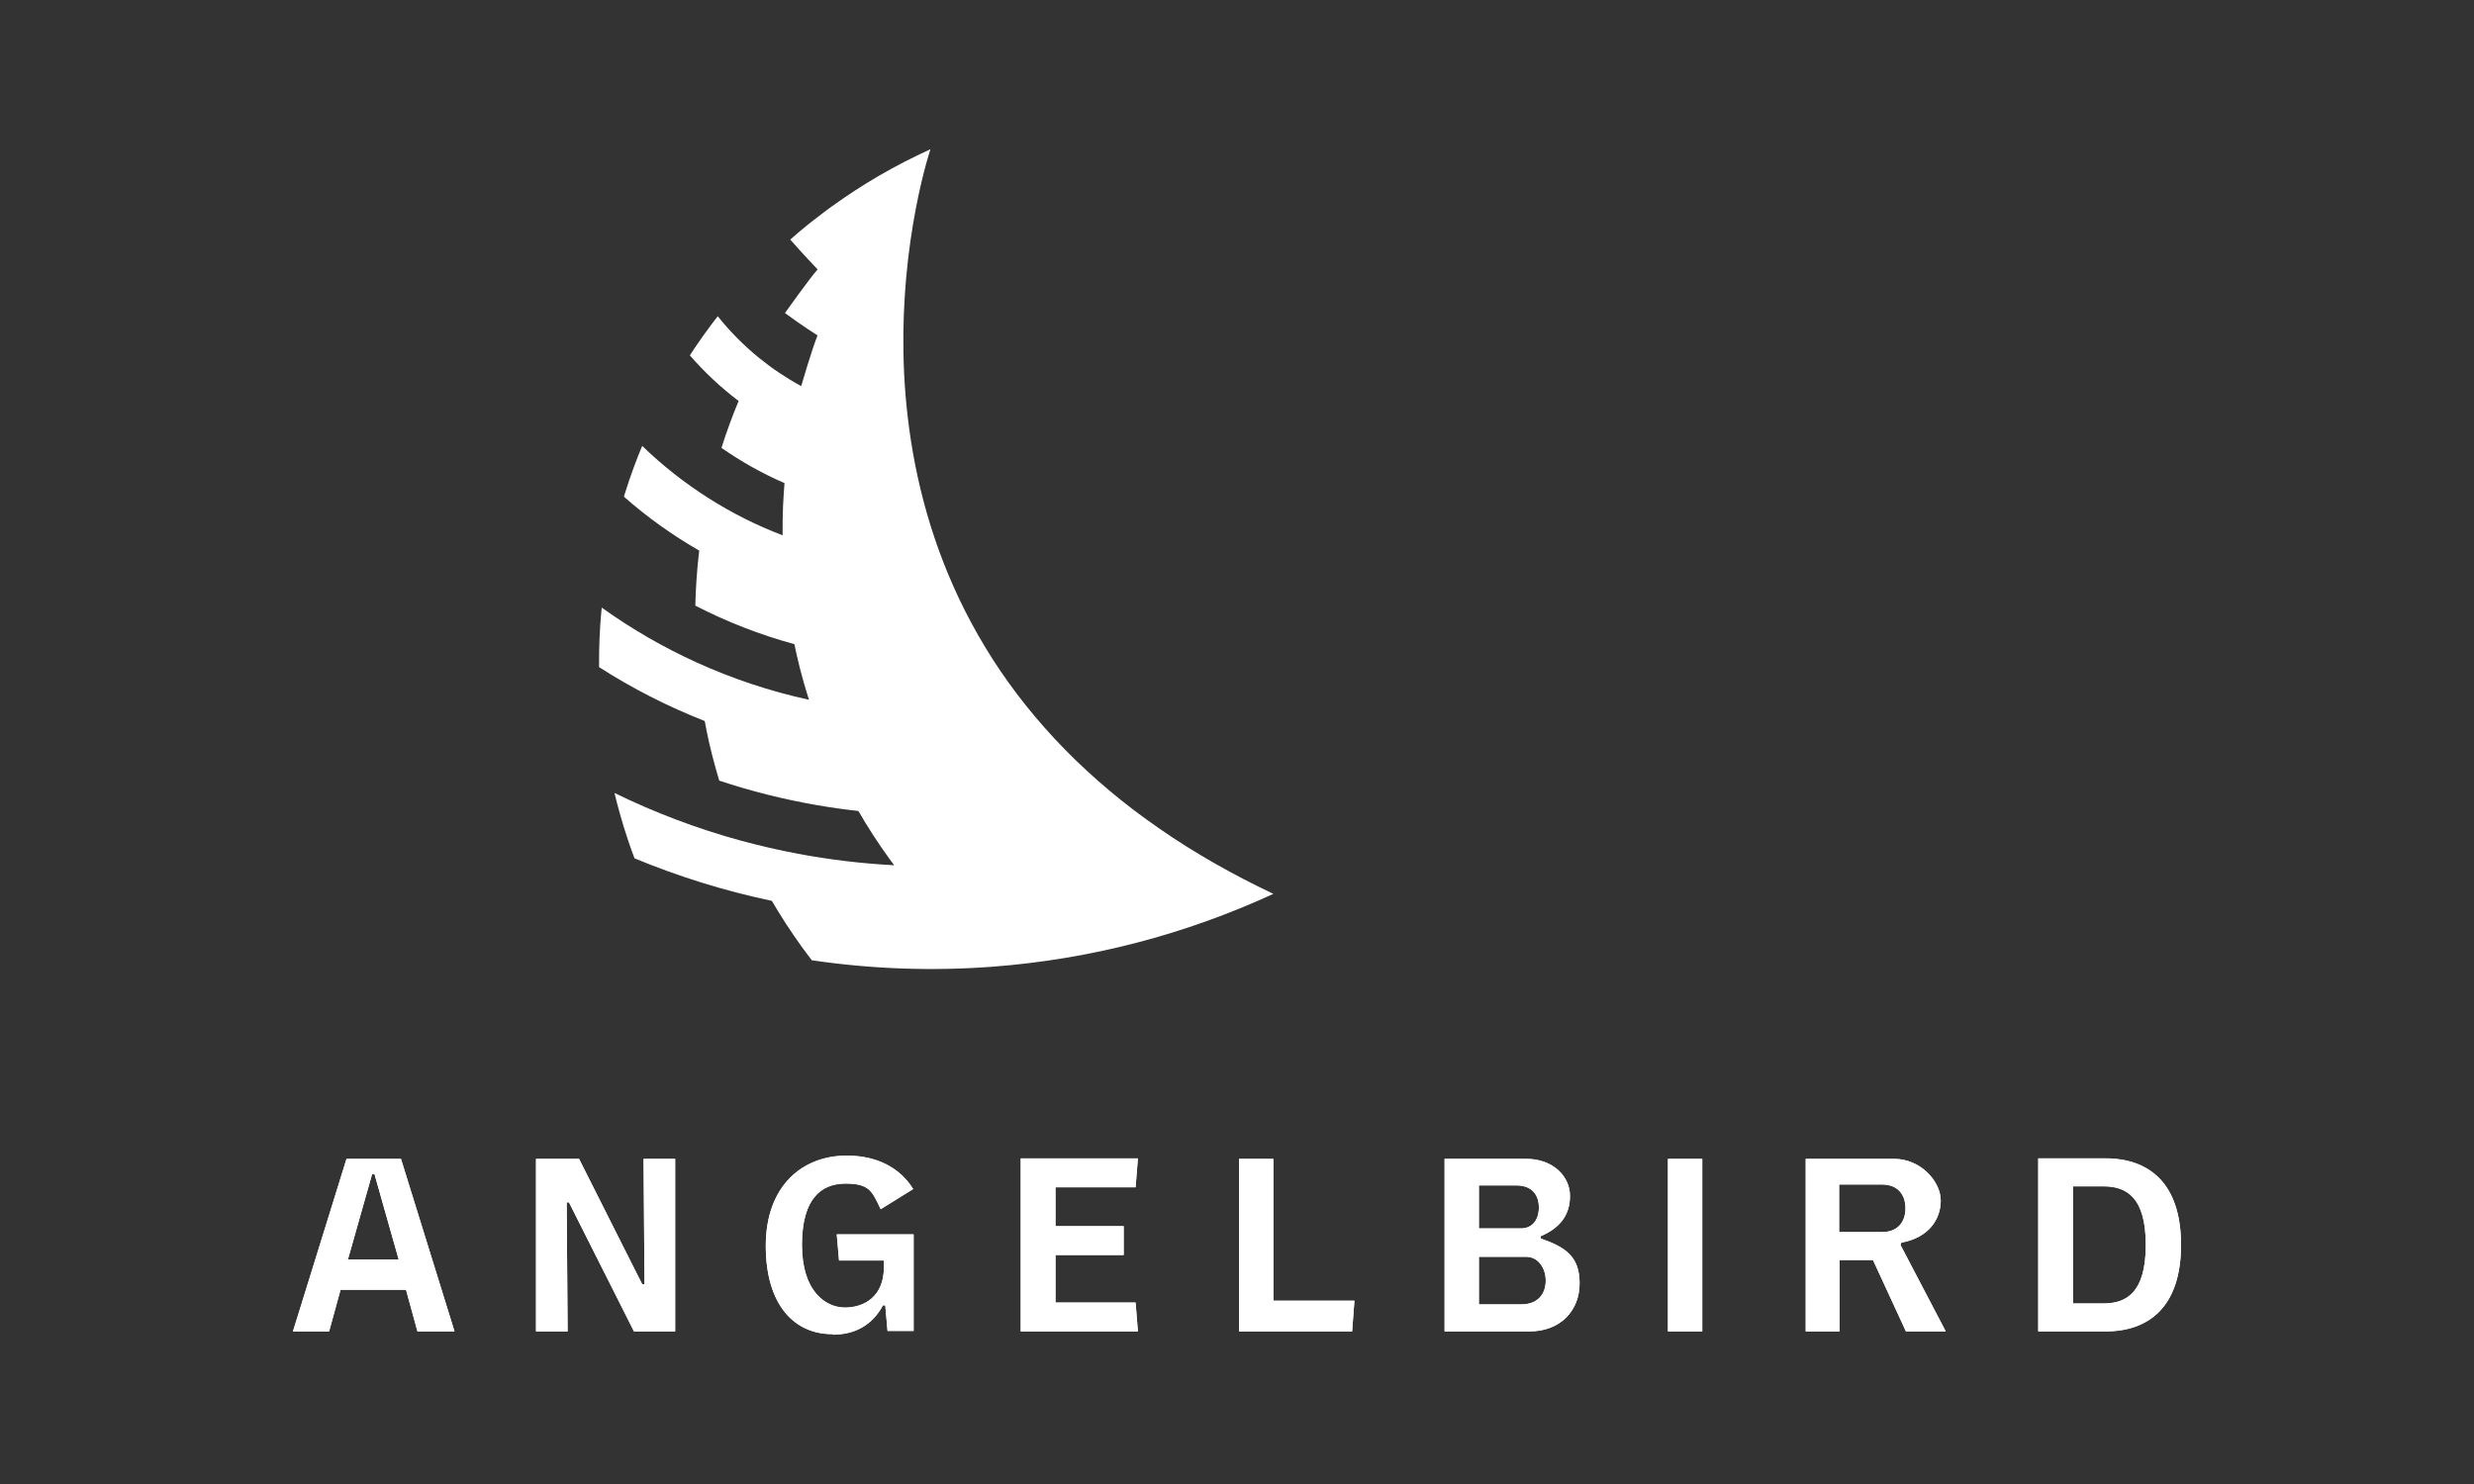 <?xml version="1.0" encoding="UTF-8"?>
<svg id="Mono-NEG" xmlns="http://www.w3.org/2000/svg" viewBox="0 0 1500 900">
  <rect x="0" y="0" width="1500" height="900" fill="#333333" stroke="none"/>
  <defs>
    <style>
      .cls-1 {
        fill: #fff;
      }
    </style>
  </defs>
  <path class="cls-1" d="M1256.88,790.6v-71.04h18.59c13.88,0,25.53,6.66,25.53,35.52s-11.66,35.52-25.53,35.52h-18.59ZM1235.79,807.53h40.79c26.36,0,45.79-14.99,45.79-52.45s-19.43-52.45-45.79-52.45h-40.79v104.9ZM1115.07,747.3v-28.86h26.09c9.44,0,14.15,6.11,14.15,14.43s-4.72,14.43-14.15,14.43h-26.09ZM1094.53,807.53h20.81v-43.29h20.26l19.98,43.29h24.14l-27.47-52.45.56-1.39c16.65-3.05,23.87-14.15,23.87-25.53s-11.93-25.25-28.31-25.25h-53.56v104.62h-.28ZM1011.28,807.53h20.81v-104.62h-20.81v104.62ZM896.67,745.08v-26.09h22.76c9.44,0,13.6,5.83,13.6,13.32s-3.89,12.77-10.82,12.77h-25.53ZM876.13,807.53h51.06c19.15,0,30.53-12.77,30.53-29.14s-8.6-21.92-23.59-27.2v-1.39c11.66-5,17.76-12.77,17.76-24.42s-9.99-22.48-26.64-22.48h-49.4v104.62s.28,0,.28,0ZM896.67,791.15v-28.86h28.86c6.66,0,11.66,6.38,11.66,14.43s-4.72,14.43-14.71,14.43h-25.81ZM751.25,807.53h68.55l1.39-18.59h-49.12v-86.03h-20.81s0,104.62,0,104.62ZM618.87,807.53h71.04l-1.39-17.48h-48.57v-28.86h41.35v-17.48h-41.35v-23.59h48.57l1.39-17.48h-71.04v104.9ZM505.09,809.47c13.32,0,23.87-5.83,30.25-17.76h1.39l1.39,15.54h15.82v-58.56h-46.62l1.39,15.82h27.2v4.16c0,17.76-11.93,24.42-23.59,24.42s-26.09-9.71-26.09-38.02,11.93-37.19,26.36-37.19,16.1,4.44,21.37,15.54l19.7-12.21c-8.05-13.04-22.2-20.26-40.24-20.26-27.2,0-49.12,18.59-49.12,54.67s17.48,53.56,40.24,53.56l.56.28h0ZM324.99,807.53h19.15l-.56-78.26h1.39l39.41,78.26h24.98v-104.62h-19.15l.56,76.04h-1.39l-38.3-76.04h-26.09v104.62ZM210.93,763.96l14.71-51.9h1.39l14.71,51.9h-31.08.28,0ZM177.62,807.53h21.92l6.94-25.25h39.68l6.94,25.25h22.48l-32.47-104.62h-33.02l-32.47,104.62h0Z"/>
  <path class="cls-1" d="M1256.88,790.43v-71.04h18.59c13.88,0,25.53,6.66,25.53,35.52s-11.66,35.52-25.53,35.52h-18.59ZM1235.79,807.36h40.79c26.36,0,45.79-14.99,45.79-52.45s-19.43-52.45-45.79-52.45h-40.79v104.9ZM1115.07,747.14v-28.86h26.09c9.44,0,14.15,6.11,14.15,14.43s-4.72,14.43-14.15,14.43h-26.09ZM1094.53,807.36h20.81v-43.29h20.26l19.98,43.29h24.14l-27.47-52.45.56-1.39c16.65-3.05,23.87-14.15,23.87-25.53s-11.93-25.25-28.31-25.25h-53.56v104.62h-.28ZM1011.28,807.36h20.81v-104.62h-20.81v104.62ZM896.67,744.92v-26.09h22.76c9.44,0,13.6,5.83,13.6,13.32s-3.89,12.77-10.82,12.77h-25.53ZM876.13,807.36h51.06c19.15,0,30.53-12.77,30.53-29.14s-8.6-21.92-23.59-27.2v-1.39c11.66-5,17.76-12.77,17.76-24.42s-9.99-22.48-26.64-22.48h-49.4v104.62s.28,0,.28,0ZM896.67,790.99v-28.86h28.86c6.66,0,11.66,6.38,11.66,14.43s-4.72,14.43-14.71,14.43h-25.81ZM751.25,807.36h68.55l1.39-18.59h-49.12v-86.03h-20.81s0,104.62,0,104.62ZM618.87,807.36h71.04l-1.39-17.48h-48.57v-28.86h41.35v-17.48h-41.35v-23.59h48.57l1.39-17.48h-71.04v104.9ZM505.09,809.3c13.32,0,23.87-5.83,30.25-17.76h1.39l1.39,15.54h15.82v-58.56h-46.62l1.39,15.82h27.2v4.16c0,17.76-11.93,24.42-23.59,24.42s-26.09-9.71-26.09-38.02,11.93-37.19,26.36-37.19,16.1,4.44,21.37,15.54l19.7-12.21c-8.05-13.04-22.2-20.26-40.24-20.26-27.2,0-49.12,18.59-49.12,54.67s17.48,53.56,40.24,53.56l.56.28h0ZM324.99,807.36h19.15l-.56-78.26h1.39l39.41,78.26h24.98v-104.62h-19.15l.56,76.04h-1.39l-38.3-76.04h-26.09v104.62ZM210.93,763.79l14.71-51.9h1.39l14.71,51.9h-31.08.28,0ZM177.62,807.36h21.92l6.94-25.25h39.68l6.94,25.25h22.48l-32.47-104.62h-33.02l-32.47,104.62h0Z"/>
  <path class="cls-1" d="M736.36,523.54c-11.77-6.73-22.87-13.69-33.25-20.91-10.84-7.48-20.97-15.18-30.39-23.09-9.74-8.17-18.78-16.57-27.15-25.08-8.58-8.79-16.44-17.7-23.67-26.75-7.38-9.25-14.08-18.62-20.12-28.07-6.16-9.6-11.64-19.27-16.57-28.98-4.99-9.83-9.34-19.71-13.18-29.53-3.87-9.94-7.2-19.86-10.01-29.66-2.84-9.89-5.16-19.69-7.09-29.33-1.91-9.7-3.39-19.22-4.49-28.58-1.11-9.25-1.84-18.29-2.27-27.09-.4-8.43-.52-16.6-.45-24.53.08-6.88.32-13.54.71-19.96.25-4.15.53-8.21.88-12.13.03-.37.07-.71.08-1.08,2.88-32.36,8.76-57.18,12.18-69.62,1.21-4.33,2.1-7.15,2.45-8.29.02-.07.04-.19.06-.27,0-.02,0-.04,0-.06-5.19,2.35-10.32,4.86-15.45,7.48-5.1,2.62-10.19,5.4-15.24,8.32-5.01,2.9-10.01,5.95-14.92,9.17-4.94,3.21-9.76,6.53-14.48,9.93-2.95,2.13-5.85,4.34-8.7,6.55-.28.2-.55.4-.82.63-1.42,1.11-2.86,2.21-4.29,3.34-1.74,1.42-3.45,2.84-5.16,4.26-1.99,1.68-3.93,3.37-5.88,5.08,7.37,8.48,16.58,18.08,16.58,18.08-5.4,6.19-19.8,26.46-19.8,26.46,9.83,7.33,19.75,13.58,19.75,13.58-3.51,8.78-9.9,30.75-9.9,30.75-9.08-4.93-17.67-10.69-25.67-17.2-9.14-7.46-17.51-15.89-24.92-25.18-1.26,1.64-2.53,3.23-3.74,4.87-3.34,4.47-6.57,8.97-9.68,13.57-1.18,1.73-2.34,3.53-3.49,5.3,8.88,10.23,18.79,19.5,29.57,27.67-1.86,4.4-3.61,8.87-5.25,13.35-1.84,4.99-3.57,10.03-5.16,15.07,11.95,8.33,24.72,15.53,38.23,21.39-.14,1.9-.31,3.79-.43,5.69-.38,5.44-.62,10.92-.69,16.4-.07,3.17-.07,6.37-.05,9.56-15.89-6.05-31.01-13.7-45.13-22.68-14.42-9.17-27.8-19.75-39.99-31.55-1.78,4.29-3.5,8.58-5.09,12.93-1.89,5.13-3.65,10.27-5.27,15.49-.26.8-.48,1.58-.73,2.37,14.03,12.37,29.34,23.33,45.67,32.73-.06.68-.17,1.34-.25,2.02-.61,5.42-1.1,10.85-1.45,16.3-.35,5.02-.56,10.04-.67,15.05,18.9,9.72,38.99,17.6,60.06,23.36.44,2.13.9,4.28,1.37,6.39,1.23,5.44,2.62,10.82,4.12,16.21,1.07,3.74,2.22,7.43,3.38,11.13-23.78-5.2-46.5-12.82-67.97-22.56-20.46-9.3-39.75-20.48-57.7-33.36-.35,3.53-.67,7.06-.9,10.6-.35,5.45-.59,10.9-.68,16.37-.07,3.07-.07,6.12-.04,9.14,20.02,12.83,41.46,23.8,64.05,32.69.83,4.46,1.73,8.92,2.74,13.36,1.24,5.41,2.62,10.8,4.16,16.19.6,2.2,1.27,4.41,1.93,6.59,19.06,6.35,38.85,11.34,59.25,14.87,8.38,1.46,16.74,2.63,25.09,3.54,2.89,4.99,5.9,9.92,9.06,14.79,3.21,4.92,6.53,9.77,9.93,14.46.89,1.22,1.81,2.45,2.73,3.66-19.32-1-38.8-3.3-58.34-6.96-11.62-2.19-23.08-4.85-34.32-7.88-26.9-7.32-52.61-17.11-76.93-29.01,1.02,4.28,2.11,8.5,3.31,12.73,1.5,5.38,3.15,10.75,4.96,16.08,1.21,3.62,2.51,7.24,3.86,10.83,26.46,11,54.27,19.7,83.3,25.82,2.72,4.66,5.54,9.26,8.51,13.83,3.2,4.94,6.53,9.76,9.92,14.48,1.9,2.59,3.83,5.16,5.76,7.7,36.8,5.43,73.35,6.61,109.13,3.95,59.85-4.46,117.57-19.7,170.72-44.22-12.57-5.95-24.46-12.14-35.7-18.58"/>
</svg>